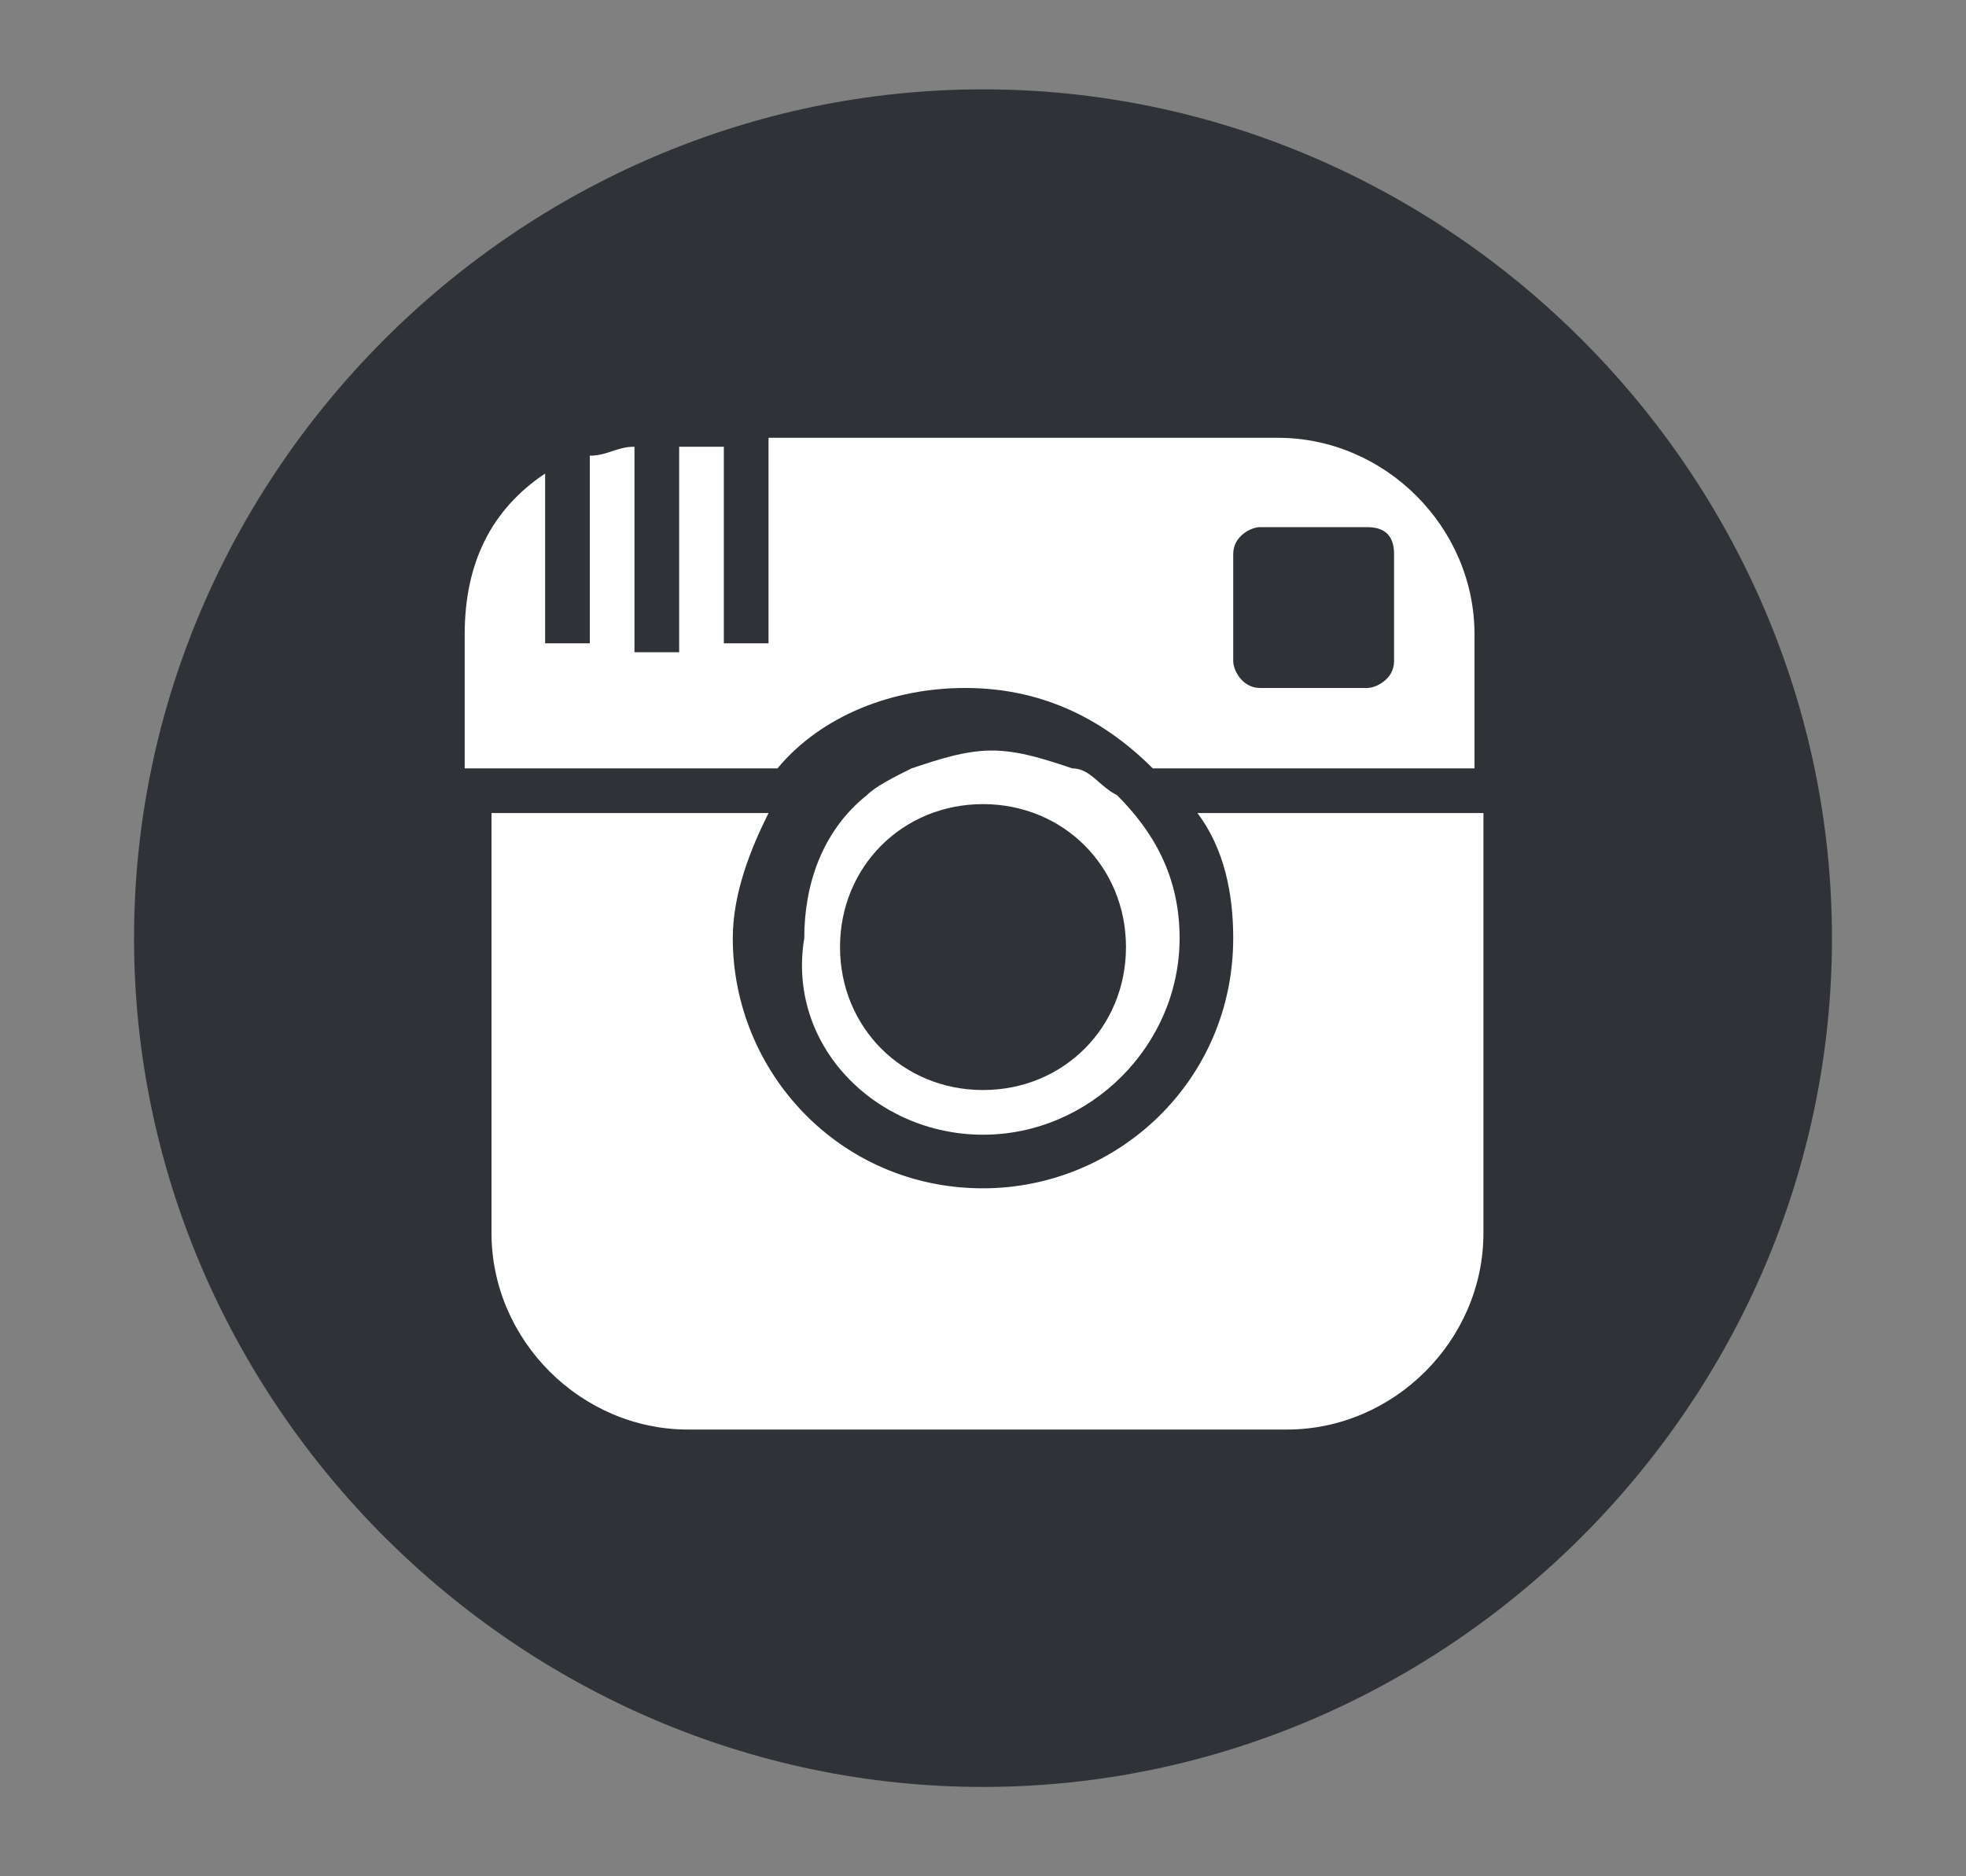 <?xml version="1.0" encoding="utf-8"?>
<!-- Generator: Adobe Illustrator 19.0.0, SVG Export Plug-In . SVG Version: 6.00 Build 0)  -->
<svg version="1.1" id="Layer_1" xmlns="http://www.w3.org/2000/svg" xmlns:xlink="http://www.w3.org/1999/xlink" x="0px" y="0px"
	 viewBox="28.5 310 22 21" style="enable-background:new 28.5 310 22 21;" xml:space="preserve">
<rect x="28.5" y="310" width="22" height="21" fill="#808080" stroke="none"/>
<style type="text/css">
	.st0{fill:#FFFFFF;}
	.st1{fill:#2F3237;}
</style>
<rect x="33.1" y="314.5" class="st0" width="12.7" height="11.9"/>
<path class="st1" d="M44.1,316.2v1.2c0,0.2-0.2,0.3-0.3,0.3h-1.2c-0.2,0-0.3-0.2-0.3-0.3v-1.2c0-0.2,0.2-0.3,0.3-0.3h1.2
	C44,315.9,44.1,316,44.1,316.2z M39.5,322.2c0.9,0,1.6-0.7,1.6-1.6s-0.7-1.6-1.6-1.6s-1.6,0.7-1.6,1.6S38.6,322.2,39.5,322.2z
	 M49,320.5c0,5.2-4.3,9.5-9.5,9.5s-9.5-4.3-9.5-9.5s4.3-9.5,9.5-9.5S49,315.3,49,320.5z M45,319.1h-3.1c0.3,0.4,0.4,0.9,0.4,1.4
	c0,1.6-1.3,2.8-2.8,2.8c-1.6,0-2.8-1.3-2.8-2.8c0-0.5,0.2-1,0.4-1.4H34v4.7c0,1.2,1,2.2,2.2,2.2h6.7c1.2,0,2.2-1,2.2-2.2V319.1z
	 M39.5,322.7c1.2,0,2.2-1,2.2-2.2c0-0.7-0.3-1.2-0.7-1.6c-0.2-0.1-0.3-0.3-0.5-0.3c-0.3-0.1-0.6-0.2-0.9-0.2c-0.3,0-0.6,0.1-0.9,0.2
	c-0.2,0.1-0.4,0.2-0.5,0.3c-0.5,0.4-0.7,1-0.7,1.6C37.3,321.7,38.3,322.7,39.5,322.7z M45,317.1c0-1.2-1-2.2-2.2-2.2h-5.7v2.3h-0.5
	V315h-0.5v2.3h-0.5V315c-0.2,0-0.3,0.1-0.5,0.1v2.1h-0.5v-1.9c-0.6,0.4-0.9,1-0.9,1.8v1.5h3.5c0.5-0.6,1.3-0.9,2.1-0.9
	c0.8,0,1.5,0.3,2.1,0.9H45C45,318.7,45,317.1,45,317.1z"/>
</svg>
